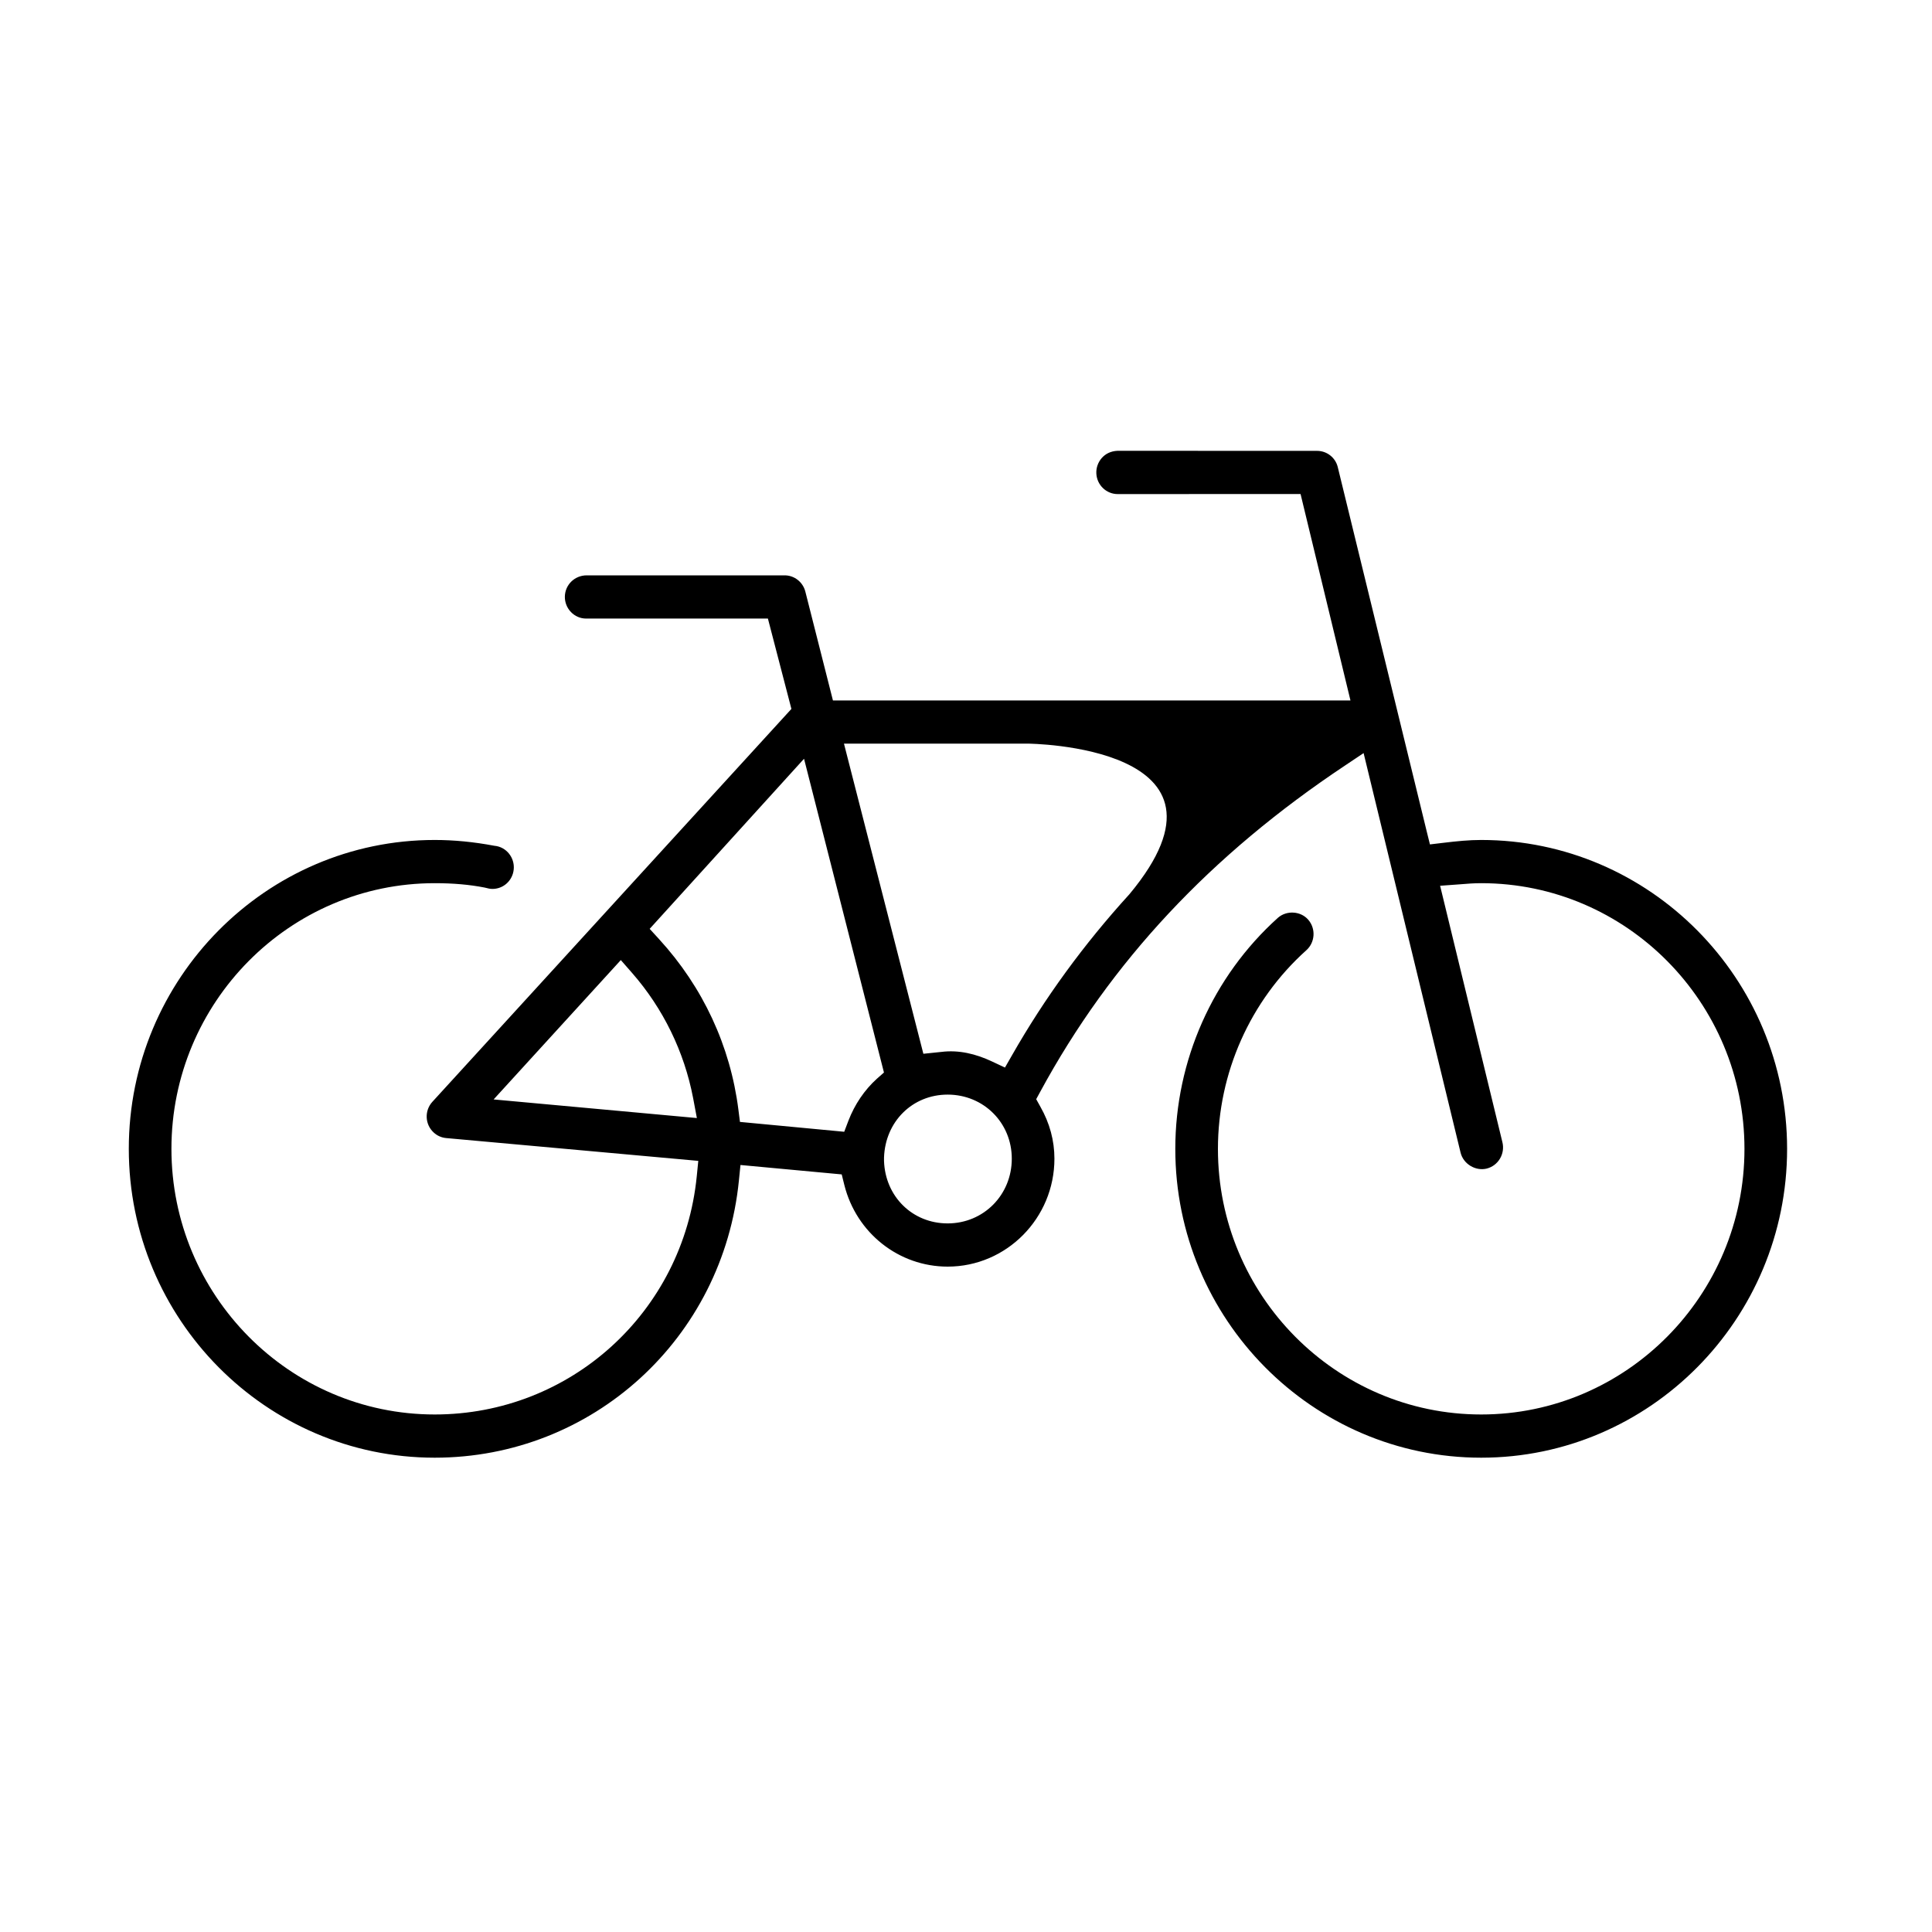 <?xml version="1.0" encoding="UTF-8"?> <svg xmlns="http://www.w3.org/2000/svg" width="30" height="30" viewBox="0 0 30 30" fill="none"><g clip-path="url(#clip0_2394_26)"><path d="M23 13.043C22.812 13.043 22.629 13.061 22.414 13.087L22.204 13.112L22.153 12.906L20.772 7.25C20.735 7.104 20.603 7.001 20.452 7.001L17.352 7C17.249 7.005 17.168 7.045 17.109 7.111C17.05 7.178 17.019 7.265 17.024 7.355C17.034 7.533 17.18 7.672 17.355 7.672L20.195 7.671L20.97 10.877H12.934L12.505 9.185C12.467 9.038 12.335 8.934 12.184 8.934H9.111C8.923 8.934 8.774 9.08 8.771 9.265C8.77 9.355 8.804 9.44 8.866 9.504C8.927 9.568 9.01 9.604 9.098 9.605H11.924L12.289 11.008L6.712 17.111C6.589 17.248 6.598 17.46 6.734 17.585C6.787 17.635 6.857 17.666 6.93 17.672L10.843 18.026L10.819 18.268C10.608 20.375 8.859 21.964 6.75 21.964C4.496 21.964 2.662 20.114 2.662 17.839C2.662 15.565 4.496 13.714 6.75 13.714C7.037 13.714 7.29 13.736 7.525 13.782C7.58 13.797 7.614 13.803 7.647 13.803C7.793 13.803 7.921 13.708 7.964 13.566C8.018 13.388 7.918 13.2 7.744 13.146C7.721 13.139 7.698 13.135 7.676 13.133C7.358 13.073 7.051 13.043 6.75 13.043C4.131 13.043 2 15.195 2 17.839C2 20.484 4.131 22.635 6.75 22.635C9.2 22.635 11.23 20.783 11.474 18.328L11.498 18.09L13.07 18.236L13.111 18.401C13.298 19.147 13.957 19.668 14.715 19.668C15.629 19.668 16.373 18.916 16.373 17.992C16.373 17.712 16.3 17.44 16.155 17.185L16.09 17.068L16.153 16.952C17.248 14.933 18.798 13.276 20.89 11.884L21.174 11.694L22.68 17.899C22.724 18.077 22.914 18.187 23.084 18.146C23.172 18.124 23.245 18.069 23.291 17.992C23.337 17.915 23.351 17.823 23.329 17.735L22.362 13.754L22.678 13.731C22.782 13.722 22.889 13.714 23 13.714C25.254 13.714 27.088 15.565 27.088 17.84C27.088 20.114 25.254 21.964 23 21.964C20.746 21.964 18.912 20.114 18.912 17.84C18.912 16.663 19.412 15.539 20.284 14.756C20.422 14.633 20.435 14.419 20.313 14.28C20.196 14.146 19.979 14.133 19.844 14.251C18.831 15.162 18.25 16.47 18.25 17.84C18.25 20.483 20.381 22.635 23 22.635C25.619 22.635 27.75 20.483 27.75 17.84C27.75 15.195 25.619 13.043 23 13.043ZM7.665 17.072L9.64 14.908L9.816 15.109C10.297 15.659 10.624 16.329 10.762 17.047L10.821 17.361L7.665 17.072ZM13.617 16.75C13.424 16.924 13.271 17.15 13.174 17.403L13.109 17.574L11.49 17.421L11.466 17.232C11.341 16.243 10.916 15.328 10.236 14.585L10.088 14.423L12.485 11.782L13.726 16.654L13.617 16.75ZM14.715 18.997C14.169 18.997 13.745 18.58 13.727 18.026V17.975C13.746 17.414 14.17 16.997 14.715 16.997C15.273 16.997 15.711 17.434 15.711 17.992C15.711 18.555 15.273 18.997 14.715 18.997ZM15.715 16.385L15.605 16.577L15.405 16.483C15.153 16.364 14.887 16.3 14.618 16.334L14.338 16.363L13.105 11.547H15.959C15.959 11.547 19.466 11.571 17.538 13.885C16.831 14.661 16.222 15.496 15.715 16.385Z" fill="black"></path></g><defs><clipPath id="clip0_2394_26"><rect width="25.75" height="15.635" fill="white" transform="translate(2 7)"></rect></clipPath></defs></svg> 